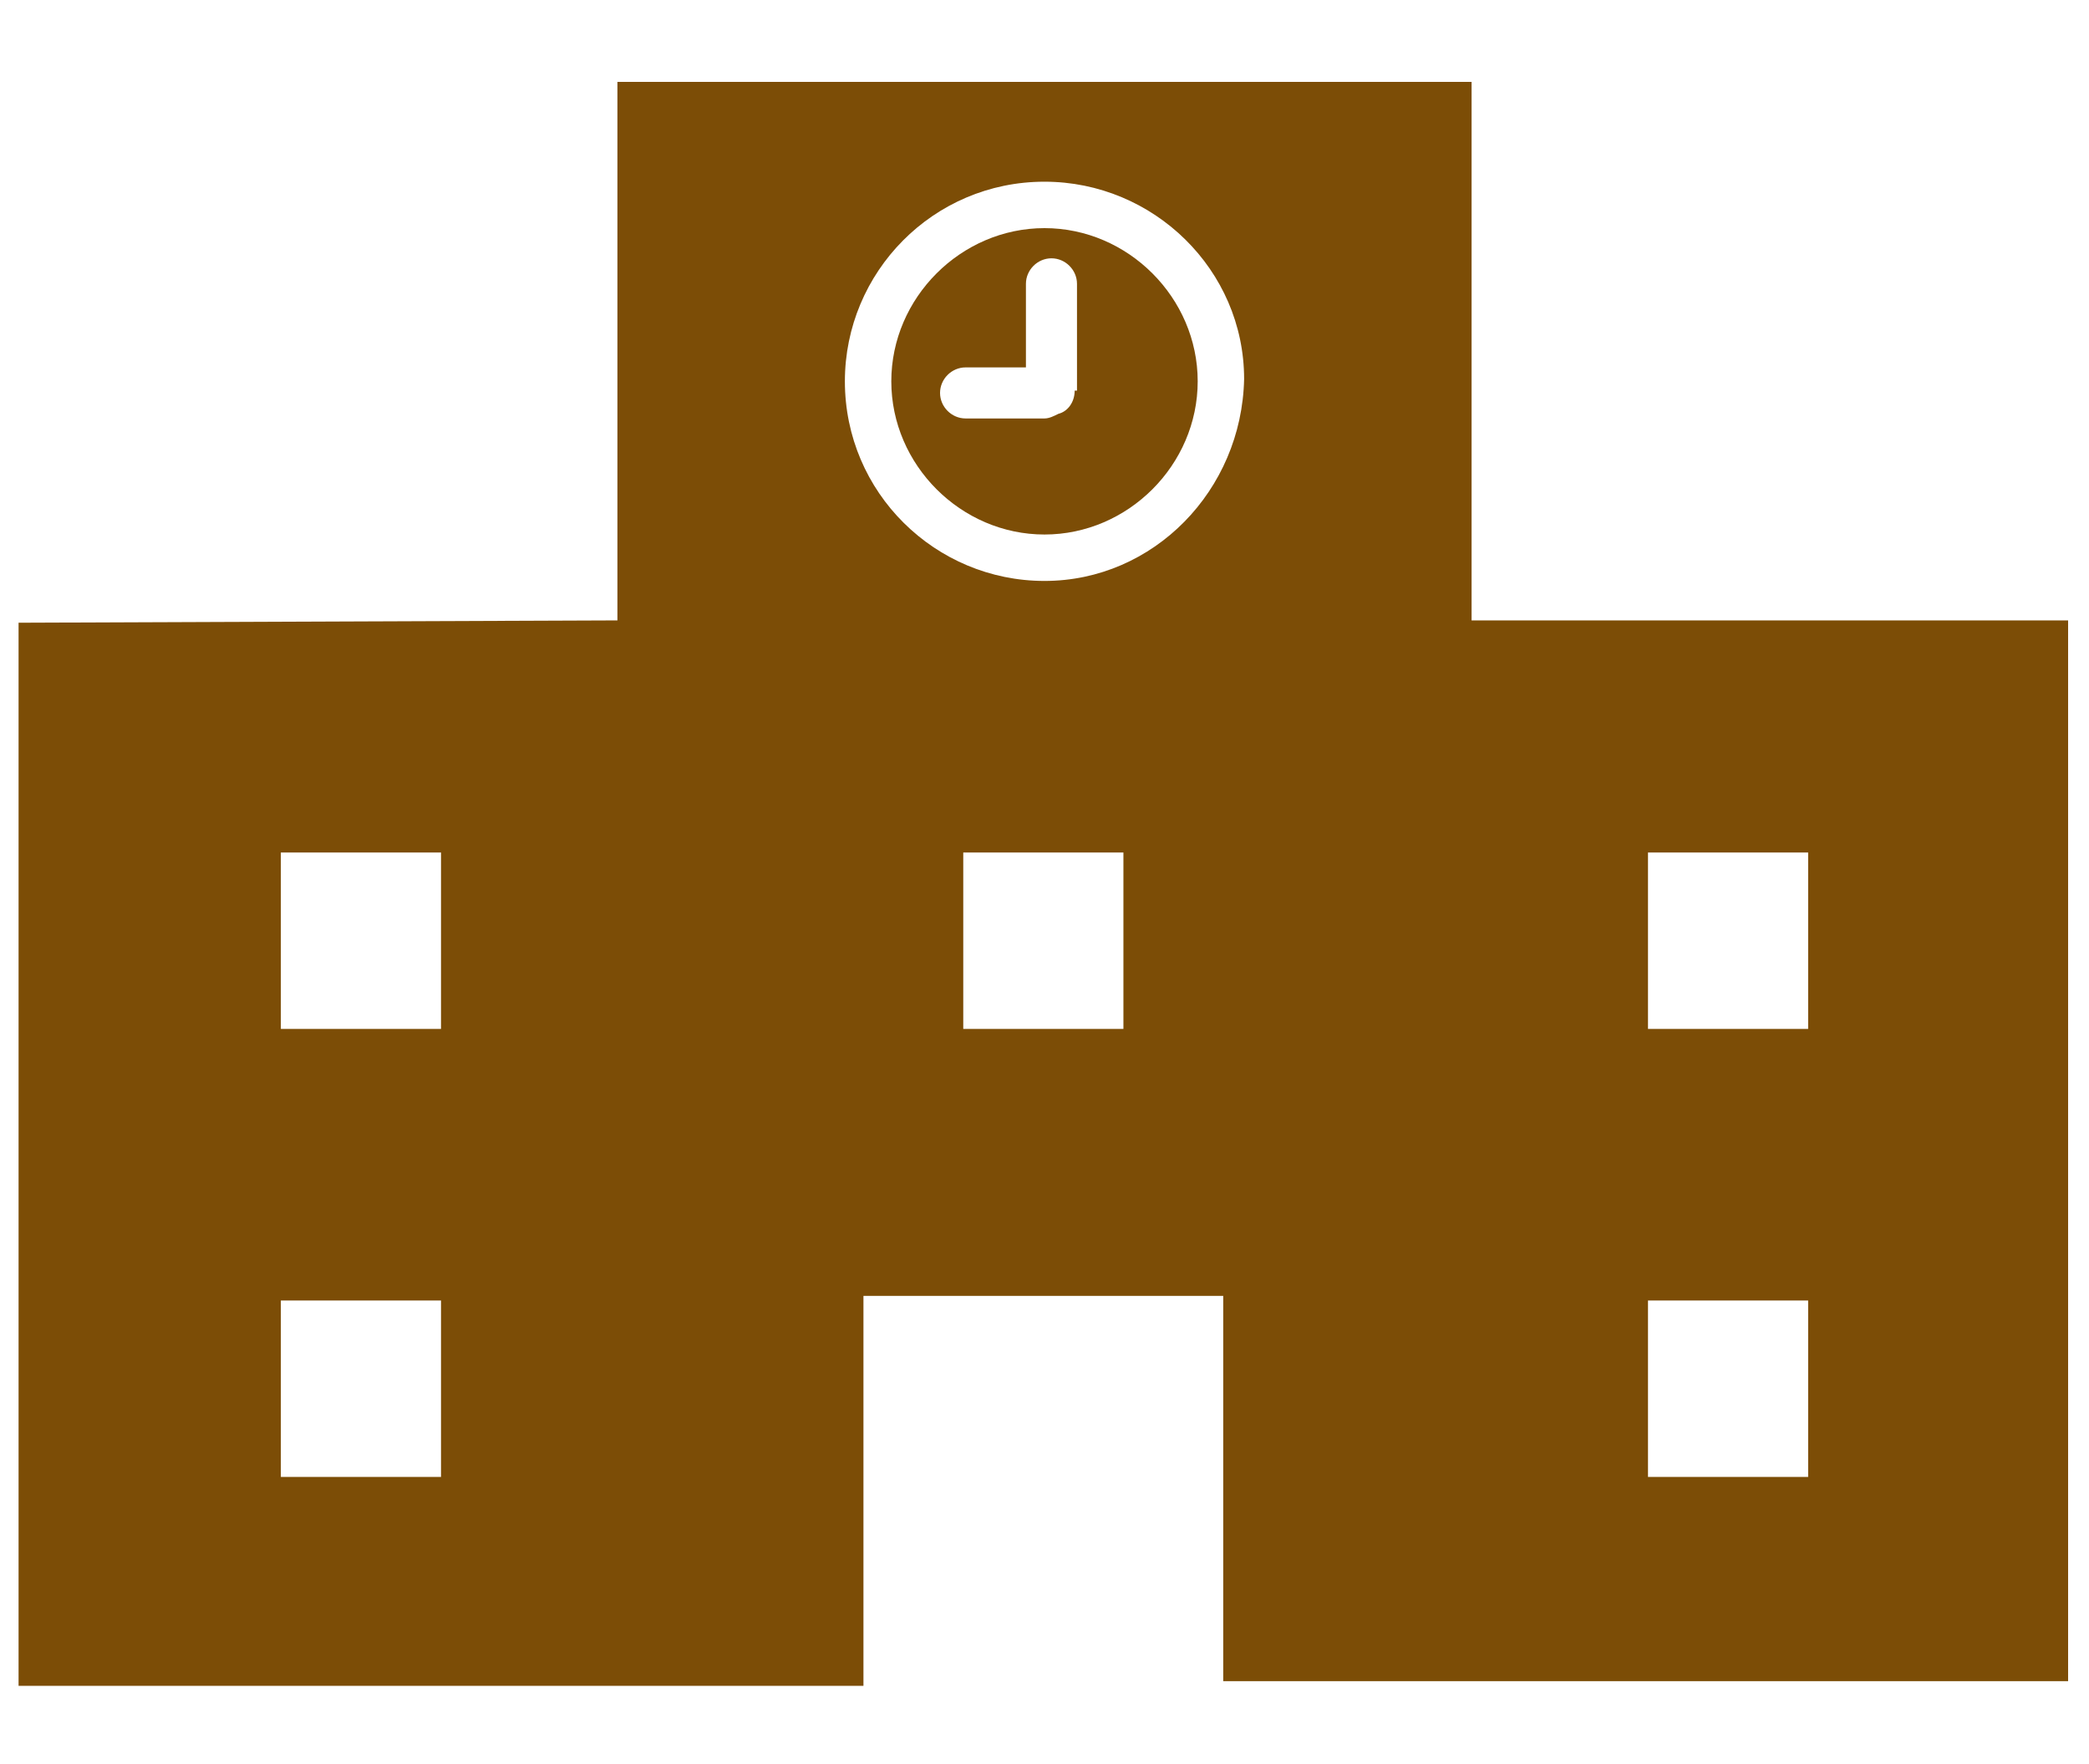 <?xml version="1.0" encoding="utf-8"?>
<!-- Generator: Adobe Illustrator 25.4.1, SVG Export Plug-In . SVG Version: 6.00 Build 0)  -->
<svg version="1.1" id="レイヤー_1" xmlns="http://www.w3.org/2000/svg" xmlns:xlink="http://www.w3.org/1999/xlink" x="0px"
	 y="0px" width="90px" height="76px" viewBox="0 0 90 76" style="enable-background:new 0 0 90 76;" xml:space="preserve">
<style type="text/css">
	.st0{fill:#7C4D06;}
</style>
<g id="学校のアイコン2" transform="translate(827 -53.172)">
	<path id="パス_781" class="st0" d="M-763.6,79.9V56.7h-36.8v23.2l-25.8,0.1v45.8h36.4V109h15.5v16.6h36.4V79.9L-763.6,79.9z
		 M-808,116.8h-6.9v-7.6h6.9L-808,116.8z M-808,97.5h-6.9v-7.6h6.9L-808,97.5z M-778.6,97.5h-6.9v-7.6h6.9V97.5z M-782,78.2
		c-4.7,0-8.6-3.8-8.6-8.6c0-4.7,3.8-8.6,8.6-8.6c4.7,0,8.6,3.8,8.6,8.5C-773.5,74.3-777.3,78.2-782,78.2z M-749.1,116.8h-6.9v-7.6
		h6.9V116.8z M-749.1,97.5h-6.9v-7.6h6.9V97.5z"/>
	<path id="パス_782" class="st0" d="M-782,63c-3.6,0-6.6,3-6.6,6.6s3,6.6,6.6,6.6c3.6,0,6.6-3,6.6-6.6S-778.4,63-782,63L-782,63z
		 M-780.7,70c0,0.5-0.3,0.9-0.7,1c-0.2,0.1-0.4,0.2-0.6,0.2h-3.4c-0.6,0-1.1-0.5-1.1-1.1s0.5-1.1,1.1-1.1h2.6v-3.6
		c0-0.6,0.5-1.1,1.1-1.1c0.6,0,1.1,0.5,1.1,1.1V70z"/>
</g>
</svg>

